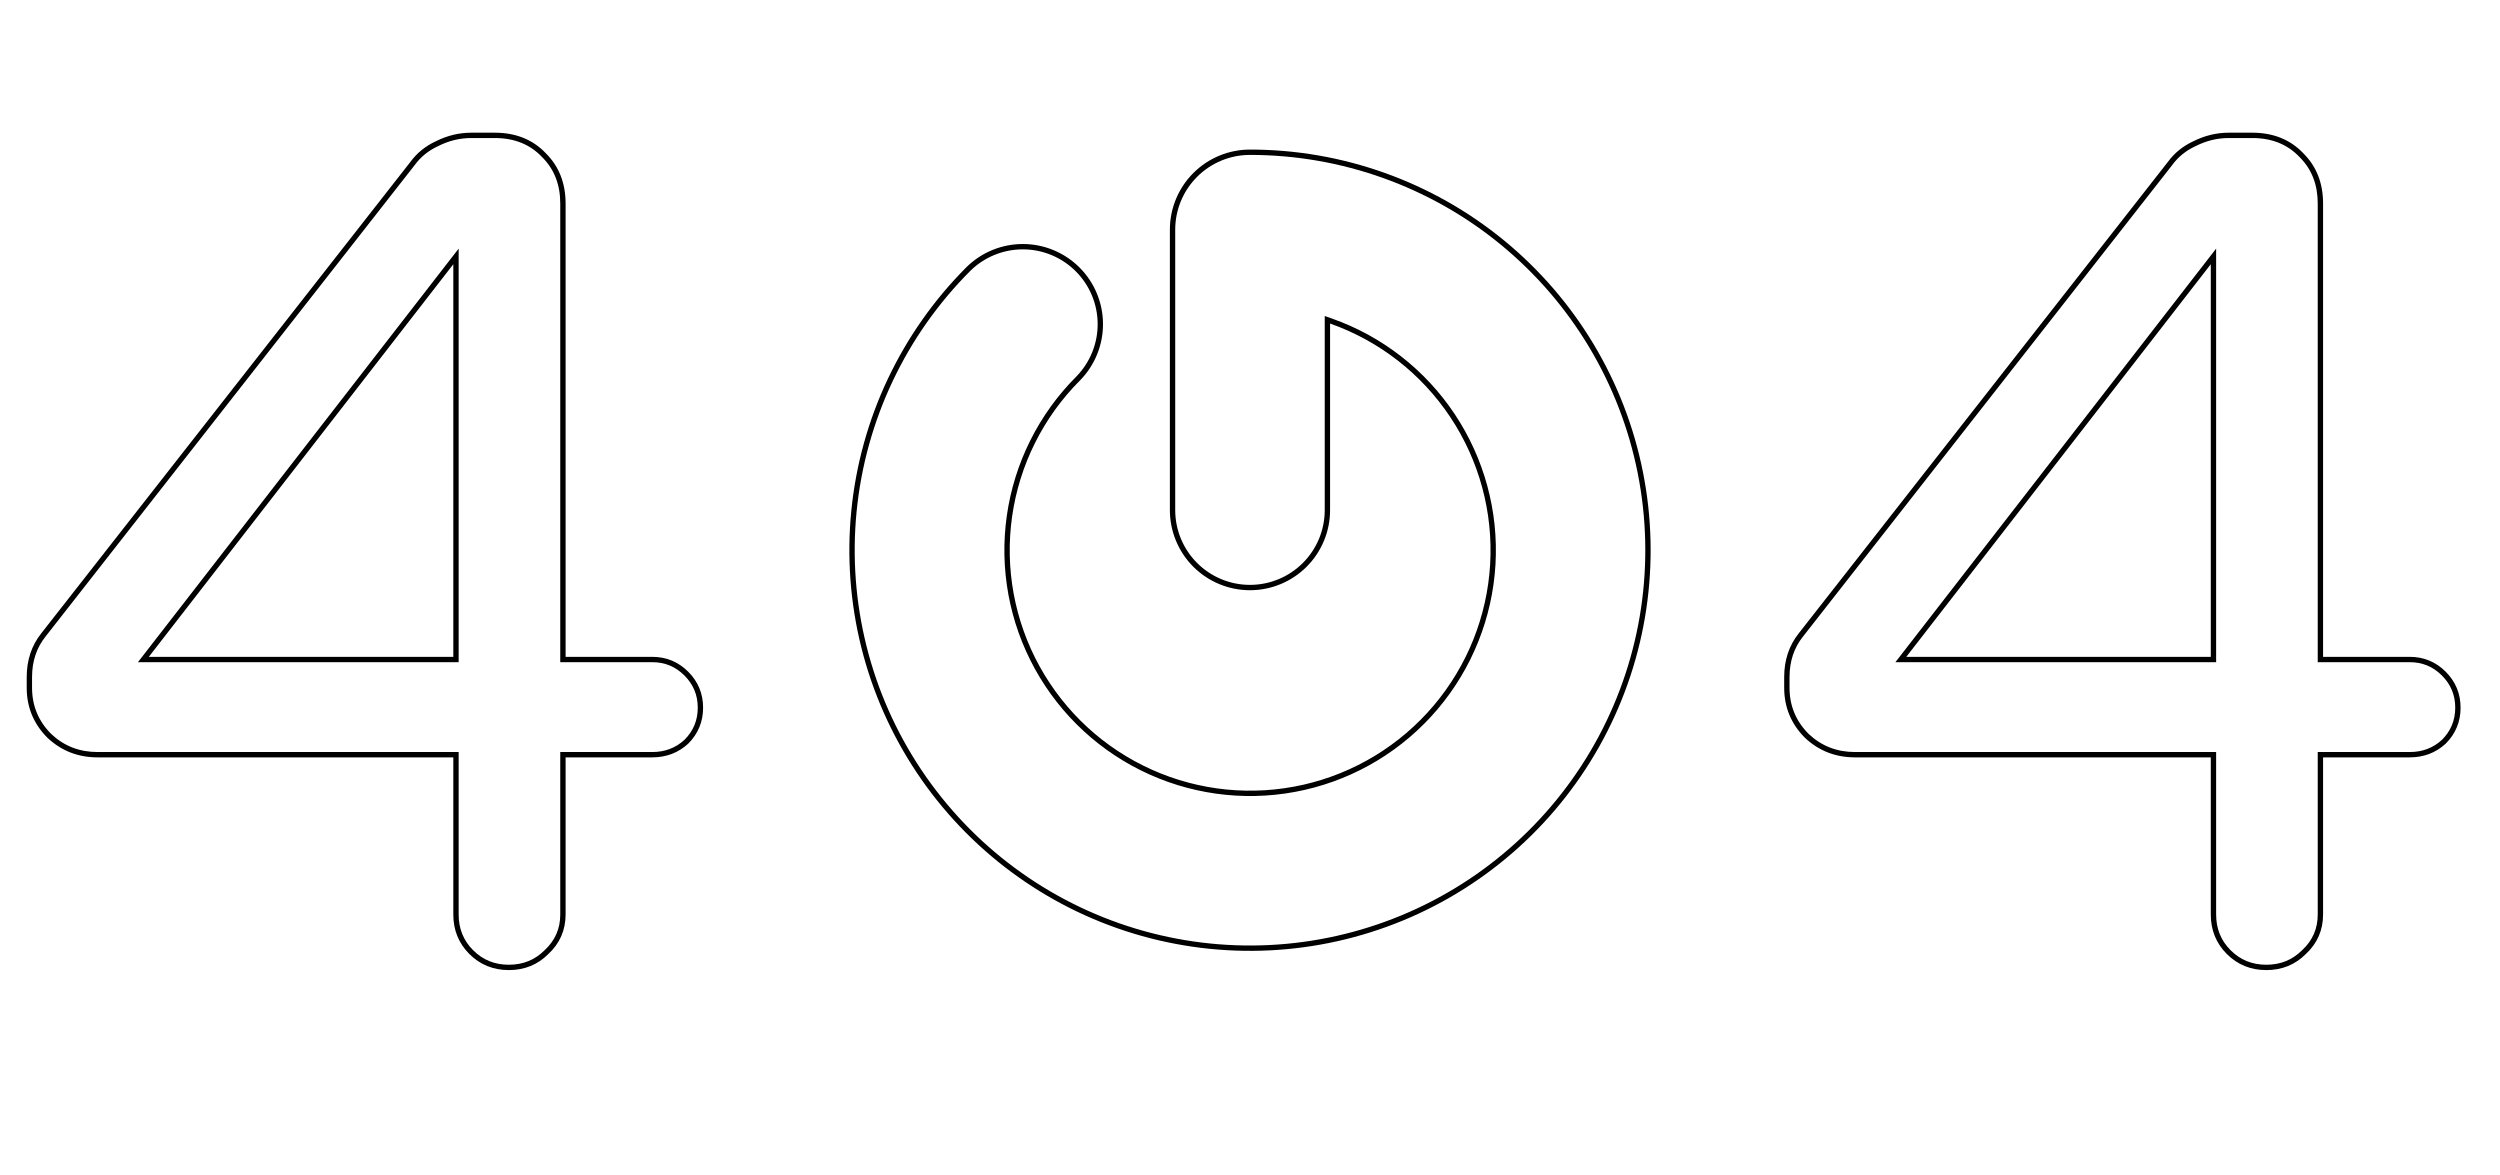 <svg width="468" height="220" viewBox="0 0 468 220" fill="none" xmlns="http://www.w3.org/2000/svg">
<path d="M249.156 60.095L248.49 59.86V60.567V95.494C248.49 99.339 246.963 103.025 244.244 105.744C241.526 108.462 237.839 109.989 233.995 109.989C230.151 109.989 226.464 108.462 223.746 105.744C221.028 103.025 219.501 99.339 219.501 95.494V42.994C219.501 39.15 221.028 35.464 223.746 32.745C226.464 30.027 230.151 28.5 233.995 28.5C251.231 28.499 267.935 34.474 281.259 45.408C294.584 56.342 303.704 71.557 307.068 88.462C310.431 105.367 307.829 122.915 299.705 138.117C291.58 153.318 278.436 165.232 262.512 171.828C246.588 178.425 228.869 179.296 212.375 174.292C195.881 169.289 181.632 158.722 172.056 144.391C162.48 130.059 158.169 112.851 159.859 95.698C161.548 78.546 169.132 62.51 181.319 50.322C184.05 47.648 187.725 46.16 191.547 46.18C195.369 46.199 199.029 47.727 201.732 50.43C204.435 53.133 205.962 56.793 205.982 60.615C206.002 64.437 204.513 68.112 201.84 70.843C194.865 77.821 190.348 86.876 188.967 96.645C187.587 106.415 189.419 116.369 194.188 125.006C198.957 133.644 206.405 140.498 215.408 144.534C224.411 148.571 234.482 149.572 244.104 147.387C253.726 145.202 262.376 139.949 268.753 132.419C275.129 124.889 278.885 115.491 279.455 105.641C280.025 95.791 277.378 86.022 271.913 77.807C266.448 69.592 258.461 63.376 249.156 60.095Z" stroke="black"/>
<path d="M88.22 178.24L87.867 178.594L88.22 178.24ZM85.36 141.28H85.86V140.78H85.36V141.28ZM9.24 137.76L8.886 138.114L8.892 138.119L8.897 138.124L9.24 137.76ZM8.14 118.84L8.53 119.152L8.534 119.148L8.14 118.84ZM77.22 30.62L77.614 30.928L77.619 30.921L77.624 30.914L77.22 30.62ZM81.84 26.88L82.049 27.334L82.057 27.331L82.064 27.327L81.84 26.88ZM101.86 29.08L101.496 29.423L101.501 29.428L101.506 29.433L101.86 29.08ZM105.38 123.46H104.88V123.96H105.38V123.46ZM128.48 126.1L128.834 125.746H128.834L128.48 126.1ZM128.48 138.86L128.818 139.229L128.826 139.221L128.834 139.214L128.48 138.86ZM105.38 141.28V140.78H104.88V141.28H105.38ZM102.3 178.24L101.96 177.874L101.953 177.88L101.946 177.886L102.3 178.24ZM26.84 123.46L26.445 123.154L25.82 123.96H26.84V123.46ZM85.36 123.46V123.96H85.86V123.46H85.36ZM85.36 48H85.86V46.539L84.965 47.694L85.36 48ZM95.26 180.6C92.601 180.6 90.383 179.696 88.574 177.886L87.867 178.594C89.87 180.597 92.346 181.6 95.26 181.6V180.6ZM88.574 177.886C86.764 176.077 85.86 173.859 85.86 171.2H84.86C84.86 174.114 85.863 176.59 87.867 178.594L88.574 177.886ZM85.86 171.2V141.28H84.86V171.2H85.86ZM85.36 140.78H18.26V141.78H85.36V140.78ZM18.26 140.78C14.863 140.78 11.98 139.653 9.583 137.396L8.897 138.124C11.486 140.561 14.617 141.78 18.26 141.78V140.78ZM9.594 137.406C7.194 135.007 6 132.127 6 128.74H5C5 132.393 6.3 135.527 8.886 138.114L9.594 137.406ZM6 128.74V126.76H5V128.74H6ZM6 126.76C6 123.782 6.848 121.255 8.53 119.152L7.75 118.528C5.912 120.825 5 123.578 5 126.76H6ZM8.534 119.148L77.614 30.928L76.826 30.312L7.746 118.532L8.534 119.148ZM77.624 30.914C78.745 29.373 80.216 28.18 82.049 27.334L81.63 26.426C79.65 27.34 78.042 28.64 76.816 30.326L77.624 30.914ZM82.064 27.327C84.051 26.334 86.101 25.84 88.22 25.84V24.84C85.939 24.84 83.736 25.373 81.616 26.433L82.064 27.327ZM88.22 25.84H92.62V24.84H88.22V25.84ZM92.62 25.84C96.313 25.84 99.255 27.042 101.496 29.423L102.224 28.737C99.772 26.132 96.554 24.84 92.62 24.84V25.84ZM101.506 29.433C103.749 31.676 104.88 34.551 104.88 38.1H105.88C105.88 34.316 104.664 31.177 102.214 28.726L101.506 29.433ZM104.88 38.1V123.46H105.88V38.1H104.88ZM105.38 123.96H122.1V122.96H105.38V123.96ZM122.1 123.96C124.461 123.96 126.46 124.788 128.126 126.454L128.834 125.746C126.98 123.892 124.726 122.96 122.1 122.96V123.96ZM128.126 126.454C129.792 128.12 130.62 130.119 130.62 132.48H131.62C131.62 129.854 130.688 127.6 128.834 125.746L128.126 126.454ZM130.62 132.48C130.62 134.841 129.792 136.84 128.126 138.506L128.834 139.214C130.688 137.36 131.62 135.106 131.62 132.48H130.62ZM128.142 138.491C126.479 140.016 124.474 140.78 122.1 140.78V141.78C124.712 141.78 126.961 140.93 128.818 139.229L128.142 138.491ZM122.1 140.78H105.38V141.78H122.1V140.78ZM104.88 141.28V171.2H105.88V141.28H104.88ZM104.88 171.2C104.88 173.847 103.912 176.061 101.96 177.874L102.64 178.606C104.795 176.606 105.88 174.127 105.88 171.2H104.88ZM101.946 177.886C100.137 179.696 97.919 180.6 95.26 180.6V181.6C98.174 181.6 100.65 180.597 102.654 178.594L101.946 177.886ZM26.84 123.96H85.36V122.96H26.84V123.96ZM85.86 123.46V48H84.86V123.46H85.86ZM84.965 47.694L26.445 123.154L27.235 123.766L85.755 48.306L84.965 47.694Z" fill="black"/>
<path d="M417.22 178.24L416.866 178.594L417.22 178.24ZM414.36 141.28H414.86V140.78H414.36V141.28ZM338.24 137.76L337.886 138.114L337.892 138.119L337.897 138.124L338.24 137.76ZM337.14 118.84L337.53 119.152L337.534 119.148L337.14 118.84ZM406.22 30.62L406.614 30.928L406.619 30.921L406.624 30.914L406.22 30.62ZM410.84 26.88L411.05 27.334L411.057 27.331L411.064 27.327L410.84 26.88ZM430.86 29.08L430.496 29.423L430.501 29.428L430.506 29.433L430.86 29.08ZM434.38 123.46H433.88V123.96H434.38V123.46ZM457.48 126.1L457.834 125.746H457.834L457.48 126.1ZM457.48 138.86L457.818 139.229L457.826 139.221L457.834 139.214L457.48 138.86ZM434.38 141.28V140.78H433.88V141.28H434.38ZM431.3 178.24L430.96 177.874L430.953 177.88L430.946 177.886L431.3 178.24ZM355.84 123.46L355.445 123.154L354.82 123.96H355.84V123.46ZM414.36 123.46V123.96H414.86V123.46H414.36ZM414.36 48H414.86V46.539L413.965 47.694L414.36 48ZM424.26 180.6C421.601 180.6 419.383 179.696 417.574 177.886L416.866 178.594C418.87 180.597 421.346 181.6 424.26 181.6V180.6ZM417.574 177.886C415.764 176.077 414.86 173.859 414.86 171.2H413.86C413.86 174.114 414.863 176.59 416.866 178.594L417.574 177.886ZM414.86 171.2V141.28H413.86V171.2H414.86ZM414.36 140.78H347.26V141.78H414.36V140.78ZM347.26 140.78C343.863 140.78 340.98 139.653 338.583 137.396L337.897 138.124C340.486 140.561 343.617 141.78 347.26 141.78V140.78ZM338.594 137.406C336.194 135.007 335 132.127 335 128.74H334C334 132.393 335.3 135.527 337.886 138.114L338.594 137.406ZM335 128.74V126.76H334V128.74H335ZM335 126.76C335 123.782 335.848 121.255 337.53 119.152L336.75 118.528C334.912 120.825 334 123.578 334 126.76H335ZM337.534 119.148L406.614 30.928L405.826 30.312L336.746 118.532L337.534 119.148ZM406.624 30.914C407.745 29.373 409.216 28.18 411.05 27.334L410.63 26.426C408.651 27.34 407.042 28.64 405.816 30.326L406.624 30.914ZM411.064 27.327C413.051 26.334 415.101 25.84 417.22 25.84V24.84C414.939 24.84 412.736 25.373 410.616 26.433L411.064 27.327ZM417.22 25.84H421.62V24.84H417.22V25.84ZM421.62 25.84C425.313 25.84 428.255 27.042 430.496 29.423L431.224 28.737C428.772 26.132 425.554 24.84 421.62 24.84V25.84ZM430.506 29.433C432.749 31.676 433.88 34.551 433.88 38.1H434.88C434.88 34.316 433.664 31.177 431.214 28.726L430.506 29.433ZM433.88 38.1V123.46H434.88V38.1H433.88ZM434.38 123.96H451.1V122.96H434.38V123.96ZM451.1 123.96C453.461 123.96 455.46 124.788 457.126 126.454L457.834 125.746C455.98 123.892 453.726 122.96 451.1 122.96V123.96ZM457.126 126.454C458.792 128.12 459.62 130.119 459.62 132.48H460.62C460.62 129.854 459.688 127.6 457.834 125.746L457.126 126.454ZM459.62 132.48C459.62 134.841 458.792 136.84 457.126 138.506L457.834 139.214C459.688 137.36 460.62 135.106 460.62 132.48H459.62ZM457.142 138.491C455.479 140.016 453.474 140.78 451.1 140.78V141.78C453.712 141.78 455.961 140.93 457.818 139.229L457.142 138.491ZM451.1 140.78H434.38V141.78H451.1V140.78ZM433.88 141.28V171.2H434.88V141.28H433.88ZM433.88 171.2C433.88 173.847 432.912 176.061 430.96 177.874L431.64 178.606C433.795 176.606 434.88 174.127 434.88 171.2H433.88ZM430.946 177.886C429.137 179.696 426.919 180.6 424.26 180.6V181.6C427.174 181.6 429.65 180.597 431.654 178.594L430.946 177.886ZM355.84 123.96H414.36V122.96H355.84V123.96ZM414.86 123.46V48H413.86V123.46H414.86ZM413.965 47.694L355.445 123.154L356.235 123.766L414.755 48.306L413.965 47.694Z" fill="black"/>
</svg>
